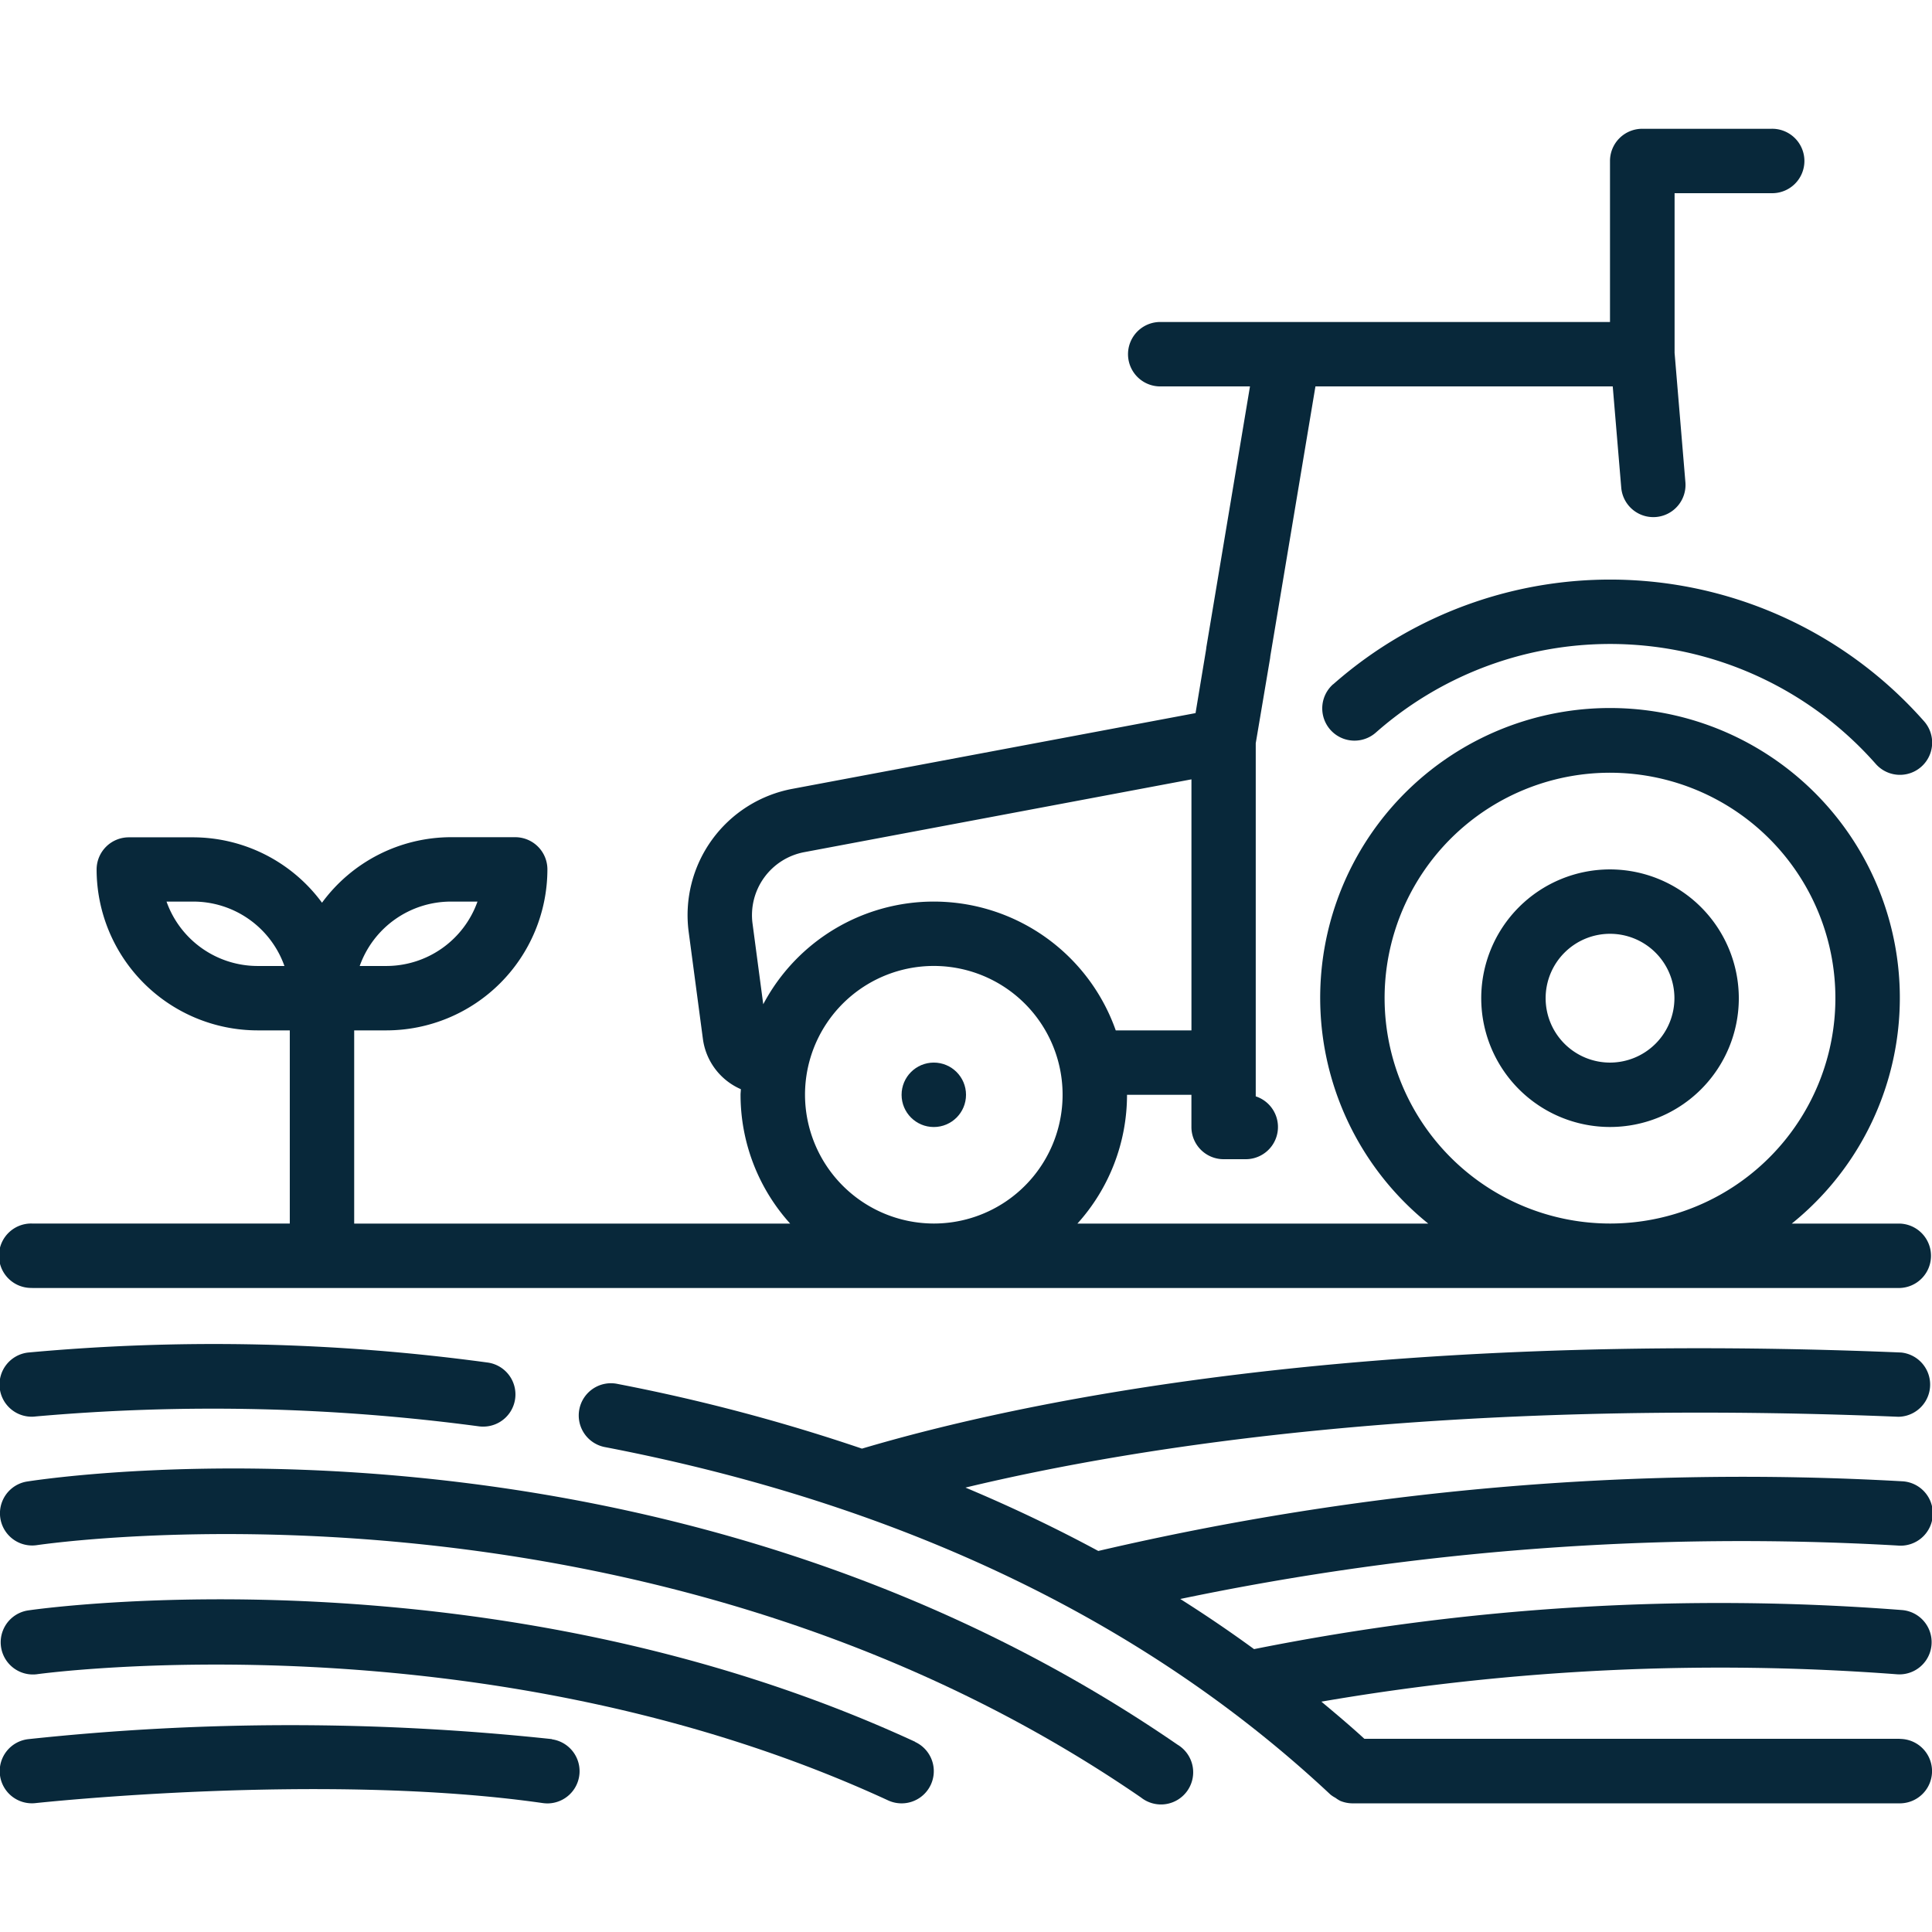 <?xml version="1.0" encoding="UTF-8" standalone="no"?>
<svg xmlns:inkscape="http://www.inkscape.org/namespaces/inkscape" xmlns:sodipodi="http://sodipodi.sourceforge.net/DTD/sodipodi-0.dtd" xmlns="http://www.w3.org/2000/svg" xmlns:svg="http://www.w3.org/2000/svg" viewBox="0 0 58.415 50.627" width="512" height="512" version="1.1" id="svg8" sodipodi:docname="branza-rolnicza.svg" inkscape:version="1.3.2 (091e20e, 2023-11-25, custom)">
  <defs id="defs8"></defs>
  <g id="Layer_2" data-name="Layer 2" style="fill:#08283a;fill-opacity:1">
    <g id="Layer_1-2" data-name="Layer 1" style="fill:#08283a;fill-opacity:1">
      <g id="tractor" style="fill:#08283a;fill-opacity:1">
        <path d="M.974,35.049H57.442a.974.974,0,0,0,0-1.947H54.175a8.763,8.763,0,1,0-10.991,0H32.576a5.811,5.811,0,0,0,1.5-3.894h1.947v.973a.974.974,0,0,0,.973.974h.672a.974.974,0,0,0,.3-1.9V18.578L38.4,16.02a.677.677,0,0,0,.008-.07l1.365-8.161h8.989l.257,3.06a.973.973,0,0,0,1.94-.162l-.327-3.913V1.947h2.92a.974.974,0,1,0,0-1.947H49.653a.974.974,0,0,0-.974.974V5.842H35.049a.974.974,0,0,0,0,1.947h2.745l-1.32,7.891c0,.021-.006.045-.008.07l-.318,1.917-12.18,2.288a3.885,3.885,0,0,0-3.144,4.338l.429,3.229A1.937,1.937,0,0,0,22.4,29.038c0,.057-.009.112-.009.17a5.811,5.811,0,0,0,1.5,3.894H10.709V27.26h.974a4.873,4.873,0,0,0,4.868-4.867.974.974,0,0,0-.974-.974H13.63A4.848,4.848,0,0,0,9.736,23.4a4.85,4.85,0,0,0-3.894-1.977H3.894a.974.974,0,0,0-.973.974A4.873,4.873,0,0,0,7.789,27.26h.973V33.1H.974a.974.974,0,1,0,0,1.947Zm40.89-8.762A6.815,6.815,0,1,1,48.679,33.1,6.822,6.822,0,0,1,41.864,26.287Zm-19.11-2.251a1.939,1.939,0,0,1,1.57-2.166l11.7-2.2V27.26H33.735a5.834,5.834,0,0,0-10.658-.79Zm1.586,5.172A3.894,3.894,0,1,1,28.234,33.1,3.9,3.9,0,0,1,24.34,29.208ZM13.63,23.366h.807a2.927,2.927,0,0,1-2.754,1.947h-.807A2.927,2.927,0,0,1,13.63,23.366ZM7.789,25.313a2.926,2.926,0,0,1-2.754-1.947h.807A2.924,2.924,0,0,1,8.6,25.313Z" id="path1" style="fill:#08283a;fill-opacity:1"></path>
        <path d="M.858,37a.973.973,0,1,0,.231,1.932,60.923,60.923,0,0,1,13.39.3.9.9,0,0,0,.126.008.973.973,0,0,0,.123-1.939A61.4,61.4,0,0,0,.858,37Z" id="path2" style="fill:#08283a;fill-opacity:1"></path>
        <path d="M.822,40.9a.973.973,0,0,0,.3,1.923C1.306,42.8,19.438,40.1,34.5,50.455a.973.973,0,1,0,1.1-1.6C19.884,38.046,1.592,40.781.822,40.9Z" id="path3" style="fill:#08283a;fill-opacity:1"></path>
        <path d="M27.668,48.769C14.9,42.875,1.4,44.714.836,44.8a.974.974,0,0,0,.275,1.928c.133-.02,13.507-1.833,25.742,3.814a.973.973,0,1,0,.815-1.768Z" id="path4" style="fill:#08283a;fill-opacity:1"></path>
        <path d="M16.689,48.689a74.385,74.385,0,0,0-15.823,0,.973.973,0,1,0,.215,1.934c.087-.008,8.725-.946,15.332,0a1.1,1.1,0,0,0,.139.01.974.974,0,0,0,.137-1.938Z" id="path5" style="fill:#08283a;fill-opacity:1"></path>
        <path d="M57.442,48.679H41.252c-.42-.386-.859-.755-1.3-1.123a71.114,71.114,0,0,1,17.419-.826.974.974,0,0,0,.138-1.943,71.624,71.624,0,0,0-19.592,1.181q-1.083-.791-2.231-1.516a83.076,83.076,0,0,1,21.689-1.616.974.974,0,1,0,.129-1.943A85.767,85.767,0,0,0,33.207,43q-1.93-1.041-4.016-1.916c5.359-1.287,14.6-2.7,28.21-2.141A.974.974,0,0,0,57.482,37c-16.411-.681-26.635,1.487-31.42,2.906a55.779,55.779,0,0,0-7.379-1.954.974.974,0,1,0-.369,1.912c8.947,1.725,16.319,5.259,21.911,10.5a.916.916,0,0,0,.153.1,1.037,1.037,0,0,0,.147.093.988.988,0,0,0,.366.074H57.442a.974.974,0,0,0,0-1.948Z" id="path6" style="fill:#08283a;fill-opacity:1"></path>
        <path d="M48.679,22.393a3.894,3.894,0,1,0,3.895,3.894A3.9,3.9,0,0,0,48.679,22.393Zm0,5.841a1.947,1.947,0,1,1,1.948-1.947A1.949,1.949,0,0,1,48.679,28.234Z" id="path7" style="fill:#08283a;fill-opacity:1"></path>
        <circle cx="28.234" cy="29.208" r="0.974" id="circle7" style="fill:#08283a;fill-opacity:1"></circle>
        <path d="M40.308,16.794A.974.974,0,0,0,41.6,18.255a10.706,10.706,0,0,1,15.115.949.974.974,0,1,0,1.461-1.289,12.657,12.657,0,0,0-17.864-1.121Z" id="path8" style="fill:#08283a;fill-opacity:1"></path>
      </g>
    </g>
  </g>
</svg>

